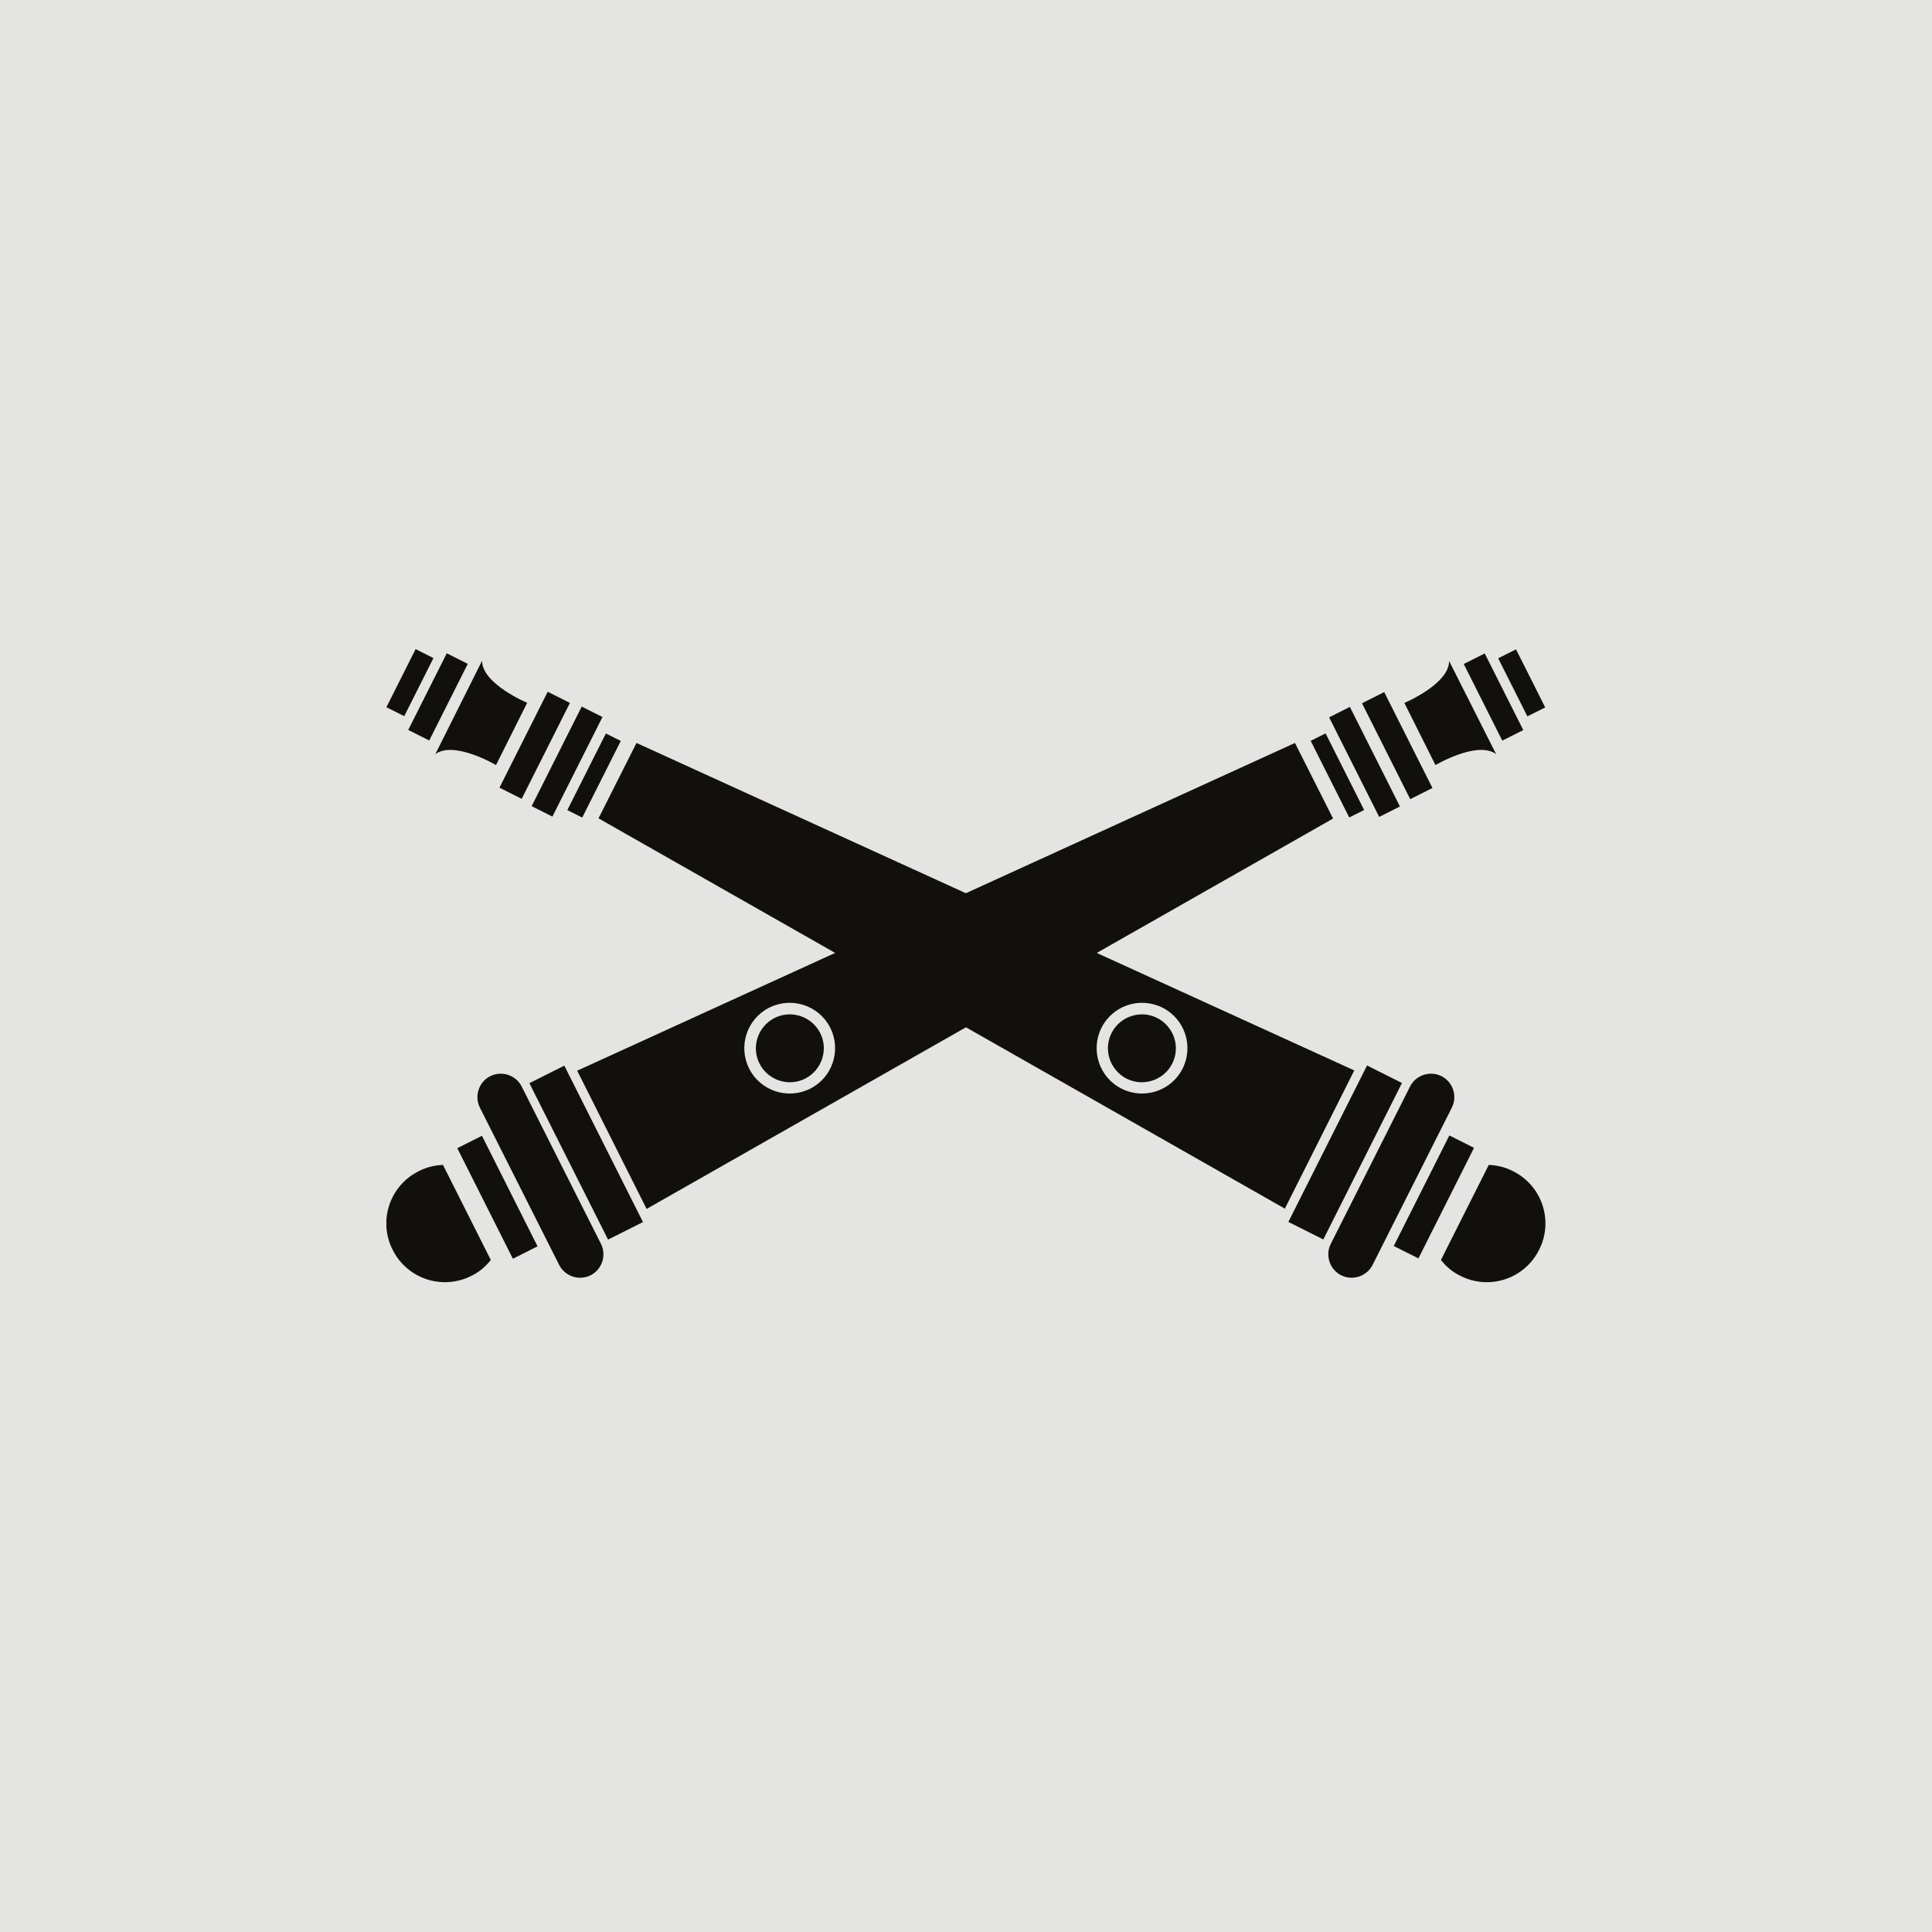 <svg xmlns="http://www.w3.org/2000/svg" xmlns:xlink="http://www.w3.org/1999/xlink" width="1512" zoomAndPan="magnify" viewBox="0 0 1134 1134" height="1512" preserveAspectRatio="xMidYMid meet" version="1.2"><defs><clipPath id="f5983d2532"><path d="M 845 683 L 907.051 683 L 907.051 752.816 L 845 752.816 Z M 845 683 "/></clipPath><clipPath id="bb542ba114"><path d="M 226.801 381 L 255 381 L 255 421 L 226.801 421 Z M 226.801 381 "/></clipPath><clipPath id="3c385dc015"><path d="M 226.801 683 L 289 683 L 289 752.816 L 226.801 752.816 Z M 226.801 683 "/></clipPath></defs><g id="6e158f6259"><rect x="0" width="1134" y="0" height="1134" style="fill:#ffffff;fill-opacity:1;stroke:none;"/><rect x="0" width="1134" y="0" height="1134" style="fill:#e4e4e3;fill-opacity:1;stroke:none;"/><path style=" stroke:none;fill-rule:nonzero;fill:#12100c;fill-opacity:1;" d="M 756.219 717.211 L 802.395 625.391 L 822.895 635.684 L 776.719 727.504 Z M 756.219 717.211 "/><path style=" stroke:none;fill-rule:nonzero;fill:#12100c;fill-opacity:1;" d="M 852.18 650.102 L 805.652 742.441 C 802.285 749.172 793.941 751.898 787.203 748.531 C 780.465 745.164 777.738 736.828 781.105 730.098 L 827.633 637.758 C 831.004 631.023 839.348 628.297 846.086 631.664 C 852.824 635.031 855.551 643.367 852.18 650.102 Z M 852.18 650.102 "/><path style=" stroke:none;fill-rule:nonzero;fill:#12100c;fill-opacity:1;" d="M 818.074 731.355 L 850.707 666.465 L 865.188 673.734 L 832.555 738.625 Z M 818.074 731.355 "/><g clip-rule="nonzero" clip-path="url(#f5983d2532)"><path style=" stroke:none;fill-rule:nonzero;fill:#12100c;fill-opacity:1;" d="M 873.84 683.766 C 878.652 683.926 883.465 685.047 888.117 687.453 C 905.125 695.949 912.023 716.629 903.359 733.625 C 894.855 750.617 874.16 757.512 857.152 748.852 C 852.5 746.609 848.812 743.402 845.762 739.555 Z M 873.84 683.766 "/></g><path style=" stroke:none;fill-rule:nonzero;fill:#12100c;fill-opacity:1;" d="M 332.996 475.492 L 355.625 430.52 L 364.367 434.91 L 341.738 479.887 Z M 332.996 475.492 "/><path style=" stroke:none;fill-rule:nonzero;fill:#12100c;fill-opacity:1;" d="M 312.051 473.188 L 341.441 414.742 L 353.625 420.863 L 324.234 479.305 Z M 312.051 473.188 "/><path style=" stroke:none;fill-rule:nonzero;fill:#12100c;fill-opacity:1;" d="M 293.168 462.324 L 321.477 406.027 L 334.523 412.578 L 306.211 468.875 Z M 293.168 462.324 "/><path style=" stroke:none;fill-rule:nonzero;fill:#12100c;fill-opacity:1;" d="M 309.426 412.516 L 291.137 449.066 C 291.137 449.066 266.43 434.48 255.52 442.656 L 282.953 387.828 C 282.953 401.453 309.426 412.516 309.426 412.516 Z M 309.426 412.516 "/><path style=" stroke:none;fill-rule:nonzero;fill:#12100c;fill-opacity:1;" d="M 239.613 428.441 L 262.234 383.461 L 274.562 389.652 L 251.941 434.633 Z M 239.613 428.441 "/><g clip-rule="nonzero" clip-path="url(#bb542ba114)"><path style=" stroke:none;fill-rule:nonzero;fill:#12100c;fill-opacity:1;" d="M 226.805 415.098 L 243.949 381.004 L 254.414 386.262 L 237.27 420.352 Z M 226.805 415.098 "/></g><path style=" stroke:none;fill-rule:nonzero;fill:#12100c;fill-opacity:1;" d="M 754.152 709.418 L 794.906 628.297 L 373.598 436.082 L 351.297 480.328 Z M 658.375 639.039 C 645.219 632.465 639.922 616.434 646.5 603.289 C 653.078 590.145 669.121 584.852 682.277 591.426 C 695.434 598 700.73 614.031 694.152 627.176 C 687.574 640.32 671.531 645.613 658.375 639.039 Z M 658.375 639.039 "/><path style=" stroke:none;fill-rule:nonzero;fill:#12100c;fill-opacity:1;" d="M 652.438 606.336 C 657.41 596.555 669.445 592.547 679.23 597.52 C 689.016 602.488 693.027 614.512 688.055 624.289 C 683.082 634.07 671.047 638.078 661.262 633.105 C 651.477 628.137 647.465 616.113 652.438 606.336 Z M 652.438 606.336 "/><path style=" stroke:none;fill-rule:nonzero;fill:#12100c;fill-opacity:1;" d="M 310.727 635.77 L 331.227 625.477 L 377.402 717.297 L 356.902 727.59 Z M 310.727 635.77 "/><path style=" stroke:none;fill-rule:nonzero;fill:#12100c;fill-opacity:1;" d="M 281.668 650.102 L 328.195 742.441 C 331.566 749.172 339.906 751.898 346.645 748.531 C 353.383 745.164 356.113 736.828 352.742 730.098 L 306.215 637.758 C 302.848 631.023 294.504 628.297 287.766 631.664 C 281.027 635.031 278.301 643.367 281.668 650.102 Z M 281.668 650.102 "/><path style=" stroke:none;fill-rule:nonzero;fill:#12100c;fill-opacity:1;" d="M 268.406 673.93 L 282.883 666.656 L 315.516 731.547 L 301.039 738.816 Z M 268.406 673.93 "/><g clip-rule="nonzero" clip-path="url(#3c385dc015)"><path style=" stroke:none;fill-rule:nonzero;fill:#12100c;fill-opacity:1;" d="M 260.012 683.766 C 255.195 683.926 250.383 685.047 245.73 687.453 C 228.727 695.949 221.828 716.629 230.488 733.625 C 238.992 750.617 259.688 757.512 276.695 748.852 C 281.348 746.609 285.039 743.402 288.086 739.555 Z M 260.012 683.766 "/></g><path style=" stroke:none;fill-rule:nonzero;fill:#12100c;fill-opacity:1;" d="M 769.316 434.855 L 778.059 430.461 L 800.688 475.438 L 791.941 479.828 Z M 769.316 434.855 "/><path style=" stroke:none;fill-rule:nonzero;fill:#12100c;fill-opacity:1;" d="M 780.129 421.039 L 792.316 414.922 L 821.707 473.363 L 809.52 479.484 Z M 780.129 421.039 "/><path style=" stroke:none;fill-rule:nonzero;fill:#12100c;fill-opacity:1;" d="M 799.43 412.777 L 812.477 406.227 L 840.785 462.52 L 827.742 469.07 Z M 799.43 412.777 "/><path style=" stroke:none;fill-rule:nonzero;fill:#12100c;fill-opacity:1;" d="M 824.266 412.516 L 842.555 449.066 C 842.555 449.066 867.262 434.48 878.172 442.656 L 850.578 387.988 C 850.578 401.617 824.105 412.676 824.105 412.676 Z M 824.266 412.516 "/><path style=" stroke:none;fill-rule:nonzero;fill:#12100c;fill-opacity:1;" d="M 859.152 389.738 L 871.48 383.547 L 894.102 428.527 L 881.77 434.715 Z M 859.152 389.738 "/><path style=" stroke:none;fill-rule:nonzero;fill:#12100c;fill-opacity:1;" d="M 879.367 386.387 L 889.832 381.133 L 906.977 415.227 L 896.512 420.48 Z M 879.367 386.387 "/><path style=" stroke:none;fill-rule:nonzero;fill:#12100c;fill-opacity:1;" d="M 782.391 480.328 L 760.09 436.082 L 338.785 628.457 L 379.535 709.578 L 782.391 480.488 Z M 439.699 627.176 C 433.121 614.031 438.414 598 451.57 591.426 C 464.727 584.852 480.77 590.145 487.348 603.289 C 493.926 616.434 488.633 632.465 475.477 639.039 C 462.32 645.613 446.277 640.32 439.699 627.176 Z M 439.699 627.176 "/><path style=" stroke:none;fill-rule:nonzero;fill:#12100c;fill-opacity:1;" d="M 481.414 606.336 C 476.438 596.555 464.406 592.547 454.621 597.52 C 444.832 602.488 440.82 614.512 445.797 624.289 C 450.77 634.07 462.801 638.078 472.59 633.105 C 482.375 628.137 486.387 616.113 481.414 606.336 Z M 481.414 606.336 "/></g></svg>